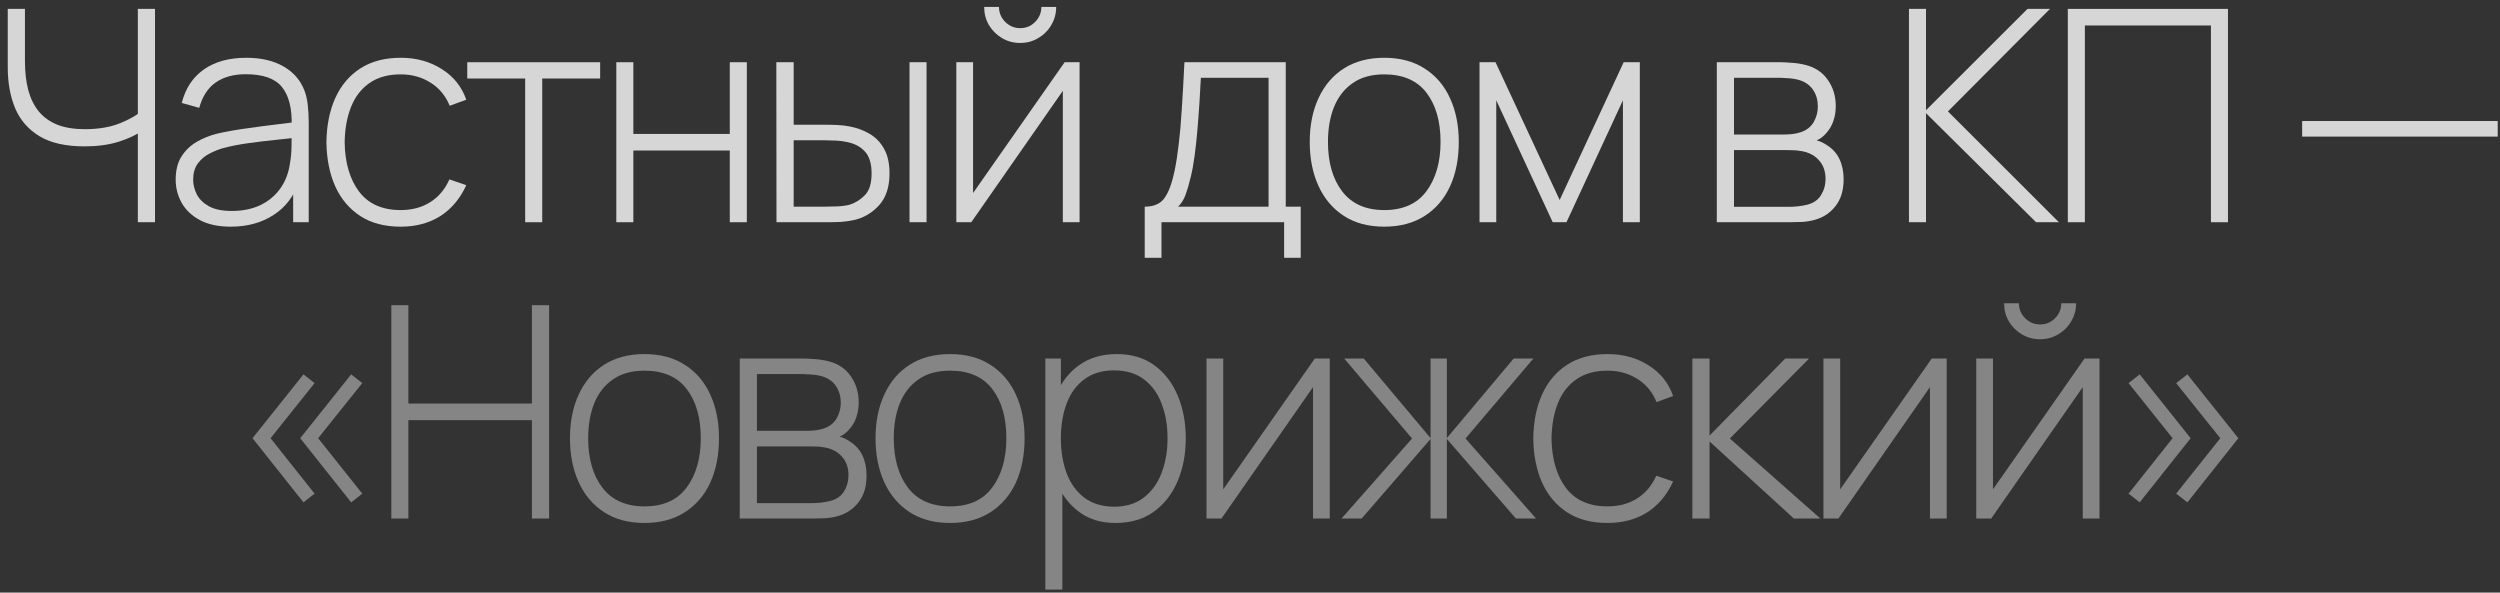 <?xml version="1.0" encoding="UTF-8"?> <svg xmlns="http://www.w3.org/2000/svg" width="270" height="64" viewBox="0 0 270 64" fill="none"><rect x="0" y="0" width="270" height="64" fill="#333333" stroke="none"/><path d="M14.886 24V12.992L15.542 14.016C14.785 14.539 13.873 14.971 12.806 15.312C11.739 15.643 10.513 15.808 9.126 15.808C7.11 15.808 5.494 15.445 4.278 14.72C3.062 13.984 2.182 12.976 1.638 11.696C1.105 10.405 0.838 8.939 0.838 7.296V0.96H2.694V6.592C2.694 7.755 2.811 8.795 3.046 9.712C3.291 10.619 3.67 11.392 4.182 12.032C4.705 12.661 5.377 13.141 6.198 13.472C7.019 13.792 8.006 13.952 9.158 13.952C10.641 13.952 11.921 13.733 12.998 13.296C14.075 12.859 14.875 12.384 15.398 11.872L14.886 13.744V0.96H16.742V24H14.886Z" fill="white" fill-opacity="0.8"></path><path d="M24.925 24.48C23.592 24.48 22.482 24.245 21.597 23.776C20.722 23.307 20.066 22.688 19.629 21.92C19.192 21.141 18.973 20.299 18.973 19.392C18.973 18.411 19.176 17.589 19.581 16.928C19.997 16.267 20.546 15.733 21.229 15.328C21.922 14.923 22.685 14.619 23.517 14.416C24.466 14.203 25.49 14.021 26.589 13.872C27.688 13.712 28.733 13.573 29.725 13.456C30.728 13.339 31.544 13.237 32.173 13.152L31.501 13.552C31.544 11.685 31.192 10.299 30.445 9.392C29.709 8.475 28.408 8.016 26.541 8.016C25.229 8.016 24.146 8.315 23.293 8.912C22.45 9.499 21.858 10.411 21.517 11.648L19.629 11.12C20.024 9.552 20.818 8.347 22.013 7.504C23.208 6.661 24.738 6.24 26.605 6.24C28.194 6.24 29.528 6.549 30.605 7.168C31.693 7.787 32.45 8.656 32.877 9.776C33.058 10.235 33.181 10.773 33.245 11.392C33.309 12 33.341 12.613 33.341 13.232V24H31.661V19.456L32.285 19.616C31.762 21.173 30.85 22.373 29.549 23.216C28.248 24.059 26.706 24.48 24.925 24.48ZM25.021 22.784C26.194 22.784 27.224 22.576 28.109 22.16C28.994 21.733 29.709 21.141 30.253 20.384C30.808 19.616 31.16 18.715 31.309 17.68C31.416 17.104 31.474 16.48 31.485 15.808C31.496 15.136 31.501 14.64 31.501 14.32L32.301 14.832C31.608 14.917 30.776 15.008 29.805 15.104C28.845 15.2 27.864 15.317 26.861 15.456C25.858 15.595 24.952 15.771 24.141 15.984C23.64 16.123 23.133 16.325 22.621 16.592C22.12 16.848 21.698 17.205 21.357 17.664C21.026 18.123 20.861 18.704 20.861 19.408C20.861 19.931 20.989 20.453 21.245 20.976C21.512 21.499 21.949 21.931 22.557 22.272C23.165 22.613 23.986 22.784 25.021 22.784Z" fill="white" fill-opacity="0.8"></path><path d="M43.271 24.48C41.543 24.48 40.087 24.096 38.903 23.328C37.719 22.549 36.818 21.477 36.199 20.112C35.591 18.736 35.277 17.152 35.255 15.36C35.277 13.536 35.597 11.941 36.215 10.576C36.845 9.2 37.751 8.133 38.935 7.376C40.119 6.619 41.57 6.24 43.287 6.24C44.962 6.24 46.434 6.645 47.703 7.456C48.983 8.256 49.869 9.36 50.359 10.768L48.567 11.424C48.13 10.347 47.442 9.515 46.503 8.928C45.565 8.331 44.487 8.032 43.271 8.032C41.906 8.032 40.781 8.347 39.895 8.976C39.01 9.595 38.349 10.453 37.911 11.552C37.474 12.651 37.245 13.92 37.223 15.36C37.255 17.568 37.773 19.344 38.775 20.688C39.789 22.021 41.287 22.688 43.271 22.688C44.498 22.688 45.559 22.405 46.455 21.84C47.362 21.275 48.055 20.453 48.535 19.376L50.359 20C49.687 21.461 48.749 22.576 47.543 23.344C46.338 24.101 44.914 24.48 43.271 24.48Z" fill="white" fill-opacity="0.8"></path><path d="M56.72 24V8.48H50.464V6.72H64.816V8.48H58.56V24H56.72Z" fill="white" fill-opacity="0.8"></path><path d="M66.562 24V6.72H68.402V14.464H78.818V6.72H80.658V24H78.818V16.256H68.402V24H66.562Z" fill="white" fill-opacity="0.8"></path><path d="M83.86 24L83.844 6.72H85.716V13.472H89.06C89.572 13.472 90.047 13.483 90.484 13.504C90.932 13.525 91.343 13.573 91.716 13.648C92.527 13.797 93.257 14.064 93.908 14.448C94.57 14.832 95.092 15.371 95.476 16.064C95.871 16.757 96.068 17.648 96.068 18.736C96.068 20.197 95.689 21.344 94.932 22.176C94.175 23.008 93.257 23.541 92.18 23.776C91.732 23.872 91.268 23.936 90.788 23.968C90.319 23.989 89.834 24 89.332 24H83.86ZM85.716 22.32H89.092C89.487 22.32 89.935 22.309 90.436 22.288C90.938 22.267 91.375 22.208 91.748 22.112C92.346 21.931 92.889 21.595 93.38 21.104C93.882 20.613 94.132 19.824 94.132 18.736C94.132 17.669 93.892 16.88 93.412 16.368C92.943 15.845 92.303 15.504 91.492 15.344C91.129 15.259 90.735 15.205 90.308 15.184C89.892 15.163 89.487 15.152 89.092 15.152H85.716V22.32ZM98.228 24V6.72H100.068V24H98.228Z" fill="white" fill-opacity="0.8"></path><path d="M110.179 4.64C109.464 4.64 108.808 4.464 108.211 4.112C107.624 3.76 107.155 3.291 106.803 2.704C106.462 2.117 106.291 1.467 106.291 0.752H107.891C107.891 1.371 108.115 1.909 108.563 2.368C109.022 2.816 109.56 3.04 110.179 3.04C110.819 3.04 111.358 2.816 111.795 2.368C112.243 1.909 112.467 1.371 112.467 0.752H114.067C114.067 1.467 113.891 2.117 113.539 2.704C113.198 3.291 112.728 3.76 112.131 4.112C111.544 4.464 110.894 4.64 110.179 4.64ZM116.595 6.72V24H114.787V9.808L104.899 24H103.283V6.72H105.091V20.848L114.979 6.72H116.595Z" fill="white" fill-opacity="0.8"></path><path d="M123.63 27.84V22.32C124.622 22.32 125.337 22.005 125.774 21.376C126.222 20.747 126.585 19.76 126.862 18.416C127.044 17.52 127.193 16.549 127.31 15.504C127.438 14.459 127.545 13.232 127.63 11.824C127.726 10.416 127.822 8.715 127.918 6.72H138.862V22.32H140.478V27.84H138.686V24H125.438V27.84H123.63ZM127.23 22.32H137.006V8.4H129.694C129.652 9.275 129.598 10.208 129.534 11.2C129.47 12.181 129.396 13.163 129.31 14.144C129.225 15.125 129.124 16.048 129.006 16.912C128.889 17.776 128.75 18.523 128.59 19.152C128.42 19.867 128.238 20.491 128.046 21.024C127.854 21.557 127.582 21.989 127.23 22.32Z" fill="white" fill-opacity="0.8"></path><path d="M149.5 24.48C147.782 24.48 146.326 24.091 145.132 23.312C143.937 22.533 143.025 21.456 142.396 20.08C141.766 18.704 141.452 17.12 141.452 15.328C141.452 13.525 141.772 11.941 142.412 10.576C143.052 9.2 143.969 8.133 145.164 7.376C146.369 6.619 147.814 6.24 149.5 6.24C151.217 6.24 152.673 6.629 153.868 7.408C155.073 8.176 155.985 9.243 156.604 10.608C157.233 11.973 157.548 13.547 157.548 15.328C157.548 17.152 157.233 18.752 156.604 20.128C155.974 21.493 155.057 22.56 153.852 23.328C152.646 24.096 151.196 24.48 149.5 24.48ZM149.5 22.688C151.537 22.688 153.057 22.005 154.06 20.64C155.073 19.275 155.58 17.504 155.58 15.328C155.58 13.109 155.073 11.339 154.06 10.016C153.046 8.693 151.526 8.032 149.5 8.032C148.124 8.032 146.988 8.347 146.092 8.976C145.196 9.595 144.524 10.453 144.076 11.552C143.638 12.64 143.42 13.899 143.42 15.328C143.42 17.547 143.932 19.328 144.956 20.672C145.99 22.016 147.505 22.688 149.5 22.688Z" fill="white" fill-opacity="0.8"></path><path d="M159.788 24V6.72H161.516L168.444 21.6L175.356 6.72H177.1V24H175.276V10.832L169.18 24H167.692L161.596 10.832V24H159.788Z" fill="white" fill-opacity="0.8"></path><path d="M185.415 24V6.72H192.279C192.578 6.72 192.989 6.741 193.511 6.784C194.045 6.816 194.551 6.896 195.031 7.024C196.045 7.28 196.834 7.813 197.399 8.624C197.975 9.435 198.263 10.379 198.263 11.456C198.263 12.032 198.178 12.565 198.007 13.056C197.847 13.536 197.602 13.963 197.271 14.336C197.122 14.517 196.951 14.683 196.759 14.832C196.567 14.971 196.381 15.083 196.199 15.168C196.519 15.232 196.882 15.397 197.287 15.664C197.906 16.048 198.365 16.555 198.663 17.184C198.962 17.813 199.111 18.539 199.111 19.36C199.111 20.544 198.823 21.504 198.247 22.24C197.682 22.976 196.946 23.472 196.039 23.728C195.602 23.856 195.138 23.936 194.647 23.968C194.157 23.989 193.709 24 193.303 24H185.415ZM187.271 22.336H193.255C193.479 22.336 193.773 22.32 194.135 22.288C194.498 22.245 194.818 22.192 195.095 22.128C195.821 21.957 196.343 21.611 196.663 21.088C196.994 20.555 197.159 19.968 197.159 19.328C197.159 18.485 196.909 17.797 196.407 17.264C195.906 16.72 195.223 16.395 194.359 16.288C194.114 16.245 193.853 16.224 193.575 16.224C193.309 16.213 193.058 16.208 192.823 16.208H187.271V22.336ZM187.271 14.528H192.647C192.903 14.528 193.207 14.512 193.559 14.48C193.911 14.437 194.226 14.368 194.503 14.272C195.122 14.059 195.581 13.696 195.879 13.184C196.178 12.661 196.327 12.101 196.327 11.504C196.327 10.832 196.167 10.251 195.847 9.76C195.527 9.259 195.063 8.901 194.455 8.688C194.029 8.549 193.581 8.469 193.111 8.448C192.653 8.416 192.365 8.4 192.247 8.4H187.271V14.528Z" fill="white" fill-opacity="0.8"></path><path d="M206.168 24V0.96H208.008V11.904L218.968 0.96H221.4L210.376 12.032L222.36 24H219.896L208.008 12.224V24H206.168Z" fill="white" fill-opacity="0.8"></path><path d="M223.325 24V0.96H240.621V24H238.781V2.752H225.165V24H223.325Z" fill="white" fill-opacity="0.8"></path><path d="M248.633 14.752V13.072H269.753V14.752H248.633Z" fill="white" fill-opacity="0.8"></path><path d="M37.927 54.256L32.423 47.328L37.927 40.432L39.127 41.376L34.359 47.328L39.127 53.312L37.927 54.256ZM32.775 54.256L27.271 47.328L32.775 40.432L33.975 41.376L29.223 47.328L33.975 53.312L32.775 54.256Z" fill="white" fill-opacity="0.4"></path><path d="M42.265 56V32.96H44.105V43.584H57.449V32.96H59.305V56H57.449V45.376H44.105V56H42.265Z" fill="white" fill-opacity="0.4"></path><path d="M69.604 56.48C67.887 56.48 66.431 56.091 65.236 55.312C64.041 54.533 63.129 53.456 62.5 52.08C61.871 50.704 61.556 49.12 61.556 47.328C61.556 45.525 61.876 43.941 62.516 42.576C63.156 41.2 64.073 40.133 65.268 39.376C66.473 38.619 67.919 38.24 69.604 38.24C71.321 38.24 72.777 38.629 73.972 39.408C75.177 40.176 76.089 41.243 76.708 42.608C77.337 43.973 77.652 45.547 77.652 47.328C77.652 49.152 77.337 50.752 76.708 52.128C76.079 53.493 75.161 54.56 73.956 55.328C72.751 56.096 71.3 56.48 69.604 56.48ZM69.604 54.688C71.641 54.688 73.161 54.005 74.164 52.64C75.177 51.275 75.684 49.504 75.684 47.328C75.684 45.109 75.177 43.339 74.164 42.016C73.151 40.693 71.631 40.032 69.604 40.032C68.228 40.032 67.092 40.347 66.196 40.976C65.3 41.595 64.628 42.453 64.18 43.552C63.743 44.64 63.524 45.899 63.524 47.328C63.524 49.547 64.036 51.328 65.06 52.672C66.095 54.016 67.609 54.688 69.604 54.688Z" fill="white" fill-opacity="0.4"></path><path d="M79.892 56V38.72H86.756C87.055 38.72 87.466 38.741 87.988 38.784C88.522 38.816 89.028 38.896 89.508 39.024C90.522 39.28 91.311 39.813 91.876 40.624C92.452 41.435 92.74 42.379 92.74 43.456C92.74 44.032 92.655 44.565 92.484 45.056C92.324 45.536 92.079 45.963 91.748 46.336C91.599 46.517 91.428 46.683 91.236 46.832C91.044 46.971 90.858 47.083 90.676 47.168C90.996 47.232 91.359 47.397 91.764 47.664C92.383 48.048 92.842 48.555 93.14 49.184C93.439 49.813 93.588 50.539 93.588 51.36C93.588 52.544 93.3 53.504 92.724 54.24C92.159 54.976 91.423 55.472 90.516 55.728C90.079 55.856 89.615 55.936 89.124 55.968C88.634 55.989 88.186 56 87.78 56H79.892ZM81.748 54.336H87.732C87.956 54.336 88.25 54.32 88.612 54.288C88.975 54.245 89.295 54.192 89.572 54.128C90.298 53.957 90.82 53.611 91.14 53.088C91.471 52.555 91.636 51.968 91.636 51.328C91.636 50.485 91.386 49.797 90.884 49.264C90.383 48.72 89.7 48.395 88.836 48.288C88.591 48.245 88.33 48.224 88.052 48.224C87.786 48.213 87.535 48.208 87.3 48.208H81.748V54.336ZM81.748 46.528H87.124C87.38 46.528 87.684 46.512 88.036 46.48C88.388 46.437 88.703 46.368 88.98 46.272C89.599 46.059 90.058 45.696 90.356 45.184C90.655 44.661 90.804 44.101 90.804 43.504C90.804 42.832 90.644 42.251 90.324 41.76C90.004 41.259 89.54 40.901 88.932 40.688C88.506 40.549 88.058 40.469 87.588 40.448C87.13 40.416 86.842 40.4 86.724 40.4H81.748V46.528Z" fill="white" fill-opacity="0.4"></path><path d="M102.607 56.48C100.889 56.48 99.433 56.091 98.239 55.312C97.044 54.533 96.132 53.456 95.502 52.08C94.873 50.704 94.558 49.12 94.558 47.328C94.558 45.525 94.879 43.941 95.519 42.576C96.159 41.2 97.076 40.133 98.27 39.376C99.476 38.619 100.921 38.24 102.607 38.24C104.324 38.24 105.78 38.629 106.975 39.408C108.18 40.176 109.092 41.243 109.711 42.608C110.34 43.973 110.655 45.547 110.655 47.328C110.655 49.152 110.34 50.752 109.711 52.128C109.081 53.493 108.164 54.56 106.959 55.328C105.753 56.096 104.303 56.48 102.607 56.48ZM102.607 54.688C104.644 54.688 106.164 54.005 107.167 52.64C108.18 51.275 108.687 49.504 108.687 47.328C108.687 45.109 108.18 43.339 107.167 42.016C106.153 40.693 104.633 40.032 102.607 40.032C101.231 40.032 100.095 40.347 99.198 40.976C98.302 41.595 97.63 42.453 97.183 43.552C96.745 44.64 96.526 45.899 96.526 47.328C96.526 49.547 97.038 51.328 98.062 52.672C99.097 54.016 100.612 54.688 102.607 54.688Z" fill="white" fill-opacity="0.4"></path><path d="M120.463 56.48C118.905 56.48 117.588 56.075 116.511 55.264C115.433 54.453 114.612 53.36 114.047 51.984C113.481 50.608 113.199 49.056 113.199 47.328C113.199 45.589 113.481 44.037 114.047 42.672C114.612 41.296 115.449 40.213 116.559 39.424C117.668 38.635 119.028 38.24 120.639 38.24C122.207 38.24 123.545 38.64 124.655 39.44C125.764 40.24 126.607 41.328 127.183 42.704C127.769 44.08 128.063 45.621 128.063 47.328C128.063 49.056 127.764 50.613 127.167 52C126.58 53.376 125.721 54.469 124.591 55.28C123.471 56.08 122.095 56.48 120.463 56.48ZM112.895 63.68V38.72H114.575V52.032H114.735V63.68H112.895ZM120.351 54.72C121.62 54.72 122.676 54.395 123.519 53.744C124.372 53.093 125.012 52.213 125.439 51.104C125.876 49.984 126.095 48.725 126.095 47.328C126.095 45.941 125.881 44.699 125.455 43.6C125.039 42.491 124.404 41.616 123.551 40.976C122.708 40.325 121.631 40 120.319 40C119.049 40 117.988 40.315 117.135 40.944C116.281 41.563 115.641 42.427 115.215 43.536C114.788 44.645 114.575 45.909 114.575 47.328C114.575 48.736 114.783 50 115.199 51.12C115.625 52.229 116.265 53.109 117.119 53.76C117.983 54.4 119.06 54.72 120.351 54.72Z" fill="white" fill-opacity="0.4"></path><path d="M143.614 38.72V56H141.806V41.808L131.918 56H130.302V38.72H132.11V52.848L141.998 38.72H143.614Z" fill="white" fill-opacity="0.4"></path><path d="M144.884 56L152.5 47.36L145.172 38.72H147.284L154.5 47.312V38.72H156.26V47.312L163.476 38.72H165.604L158.276 47.36L165.892 56H163.716L156.26 47.408V56H154.5V47.408L147.06 56H144.884Z" fill="white" fill-opacity="0.4"></path><path d="M173.611 56.48C171.883 56.48 170.427 56.096 169.243 55.328C168.059 54.549 167.157 53.477 166.539 52.112C165.931 50.736 165.616 49.152 165.595 47.36C165.616 45.536 165.936 43.941 166.555 42.576C167.184 41.2 168.091 40.133 169.275 39.376C170.459 38.619 171.909 38.24 173.627 38.24C175.301 38.24 176.773 38.645 178.043 39.456C179.323 40.256 180.208 41.36 180.699 42.768L178.907 43.424C178.469 42.347 177.781 41.515 176.843 40.928C175.904 40.331 174.827 40.032 173.611 40.032C172.245 40.032 171.12 40.347 170.235 40.976C169.349 41.595 168.688 42.453 168.251 43.552C167.813 44.651 167.584 45.92 167.563 47.36C167.595 49.568 168.112 51.344 169.115 52.688C170.128 54.021 171.627 54.688 173.611 54.688C174.837 54.688 175.899 54.405 176.795 53.84C177.701 53.275 178.395 52.453 178.875 51.376L180.699 52C180.027 53.461 179.088 54.576 177.883 55.344C176.677 56.101 175.253 56.48 173.611 56.48Z" fill="white" fill-opacity="0.4"></path><path d="M182.775 56V38.72H184.631V47.04L192.807 38.72H195.383L186.823 47.36L196.599 56H193.735L184.631 47.68V56H182.775Z" fill="white" fill-opacity="0.4"></path><path d="M210.244 38.72V56H208.436V41.808L198.548 56H196.932V38.72H198.74V52.848L208.628 38.72H210.244Z" fill="white" fill-opacity="0.4"></path><path d="M220.33 36.64C219.615 36.64 218.959 36.464 218.362 36.112C217.775 35.76 217.306 35.291 216.954 34.704C216.612 34.117 216.442 33.467 216.442 32.752H218.042C218.042 33.371 218.266 33.909 218.714 34.368C219.172 34.816 219.711 35.04 220.33 35.04C220.97 35.04 221.508 34.816 221.946 34.368C222.394 33.909 222.618 33.371 222.618 32.752H224.218C224.218 33.467 224.042 34.117 223.69 34.704C223.348 35.291 222.879 35.76 222.282 36.112C221.695 36.464 221.044 36.64 220.33 36.64ZM226.746 38.72V56H224.938V41.808L215.05 56H213.434V38.72H215.242V52.848L225.13 38.72H226.746Z" fill="white" fill-opacity="0.4"></path><path d="M231.087 54.256L229.887 53.312L234.639 47.328L229.887 41.376L231.087 40.432L236.591 47.328L231.087 54.256ZM236.239 54.256L235.023 53.312L239.791 47.328L235.023 41.376L236.239 40.432L241.743 47.328L236.239 54.256Z" fill="white" fill-opacity="0.4"></path></svg> 